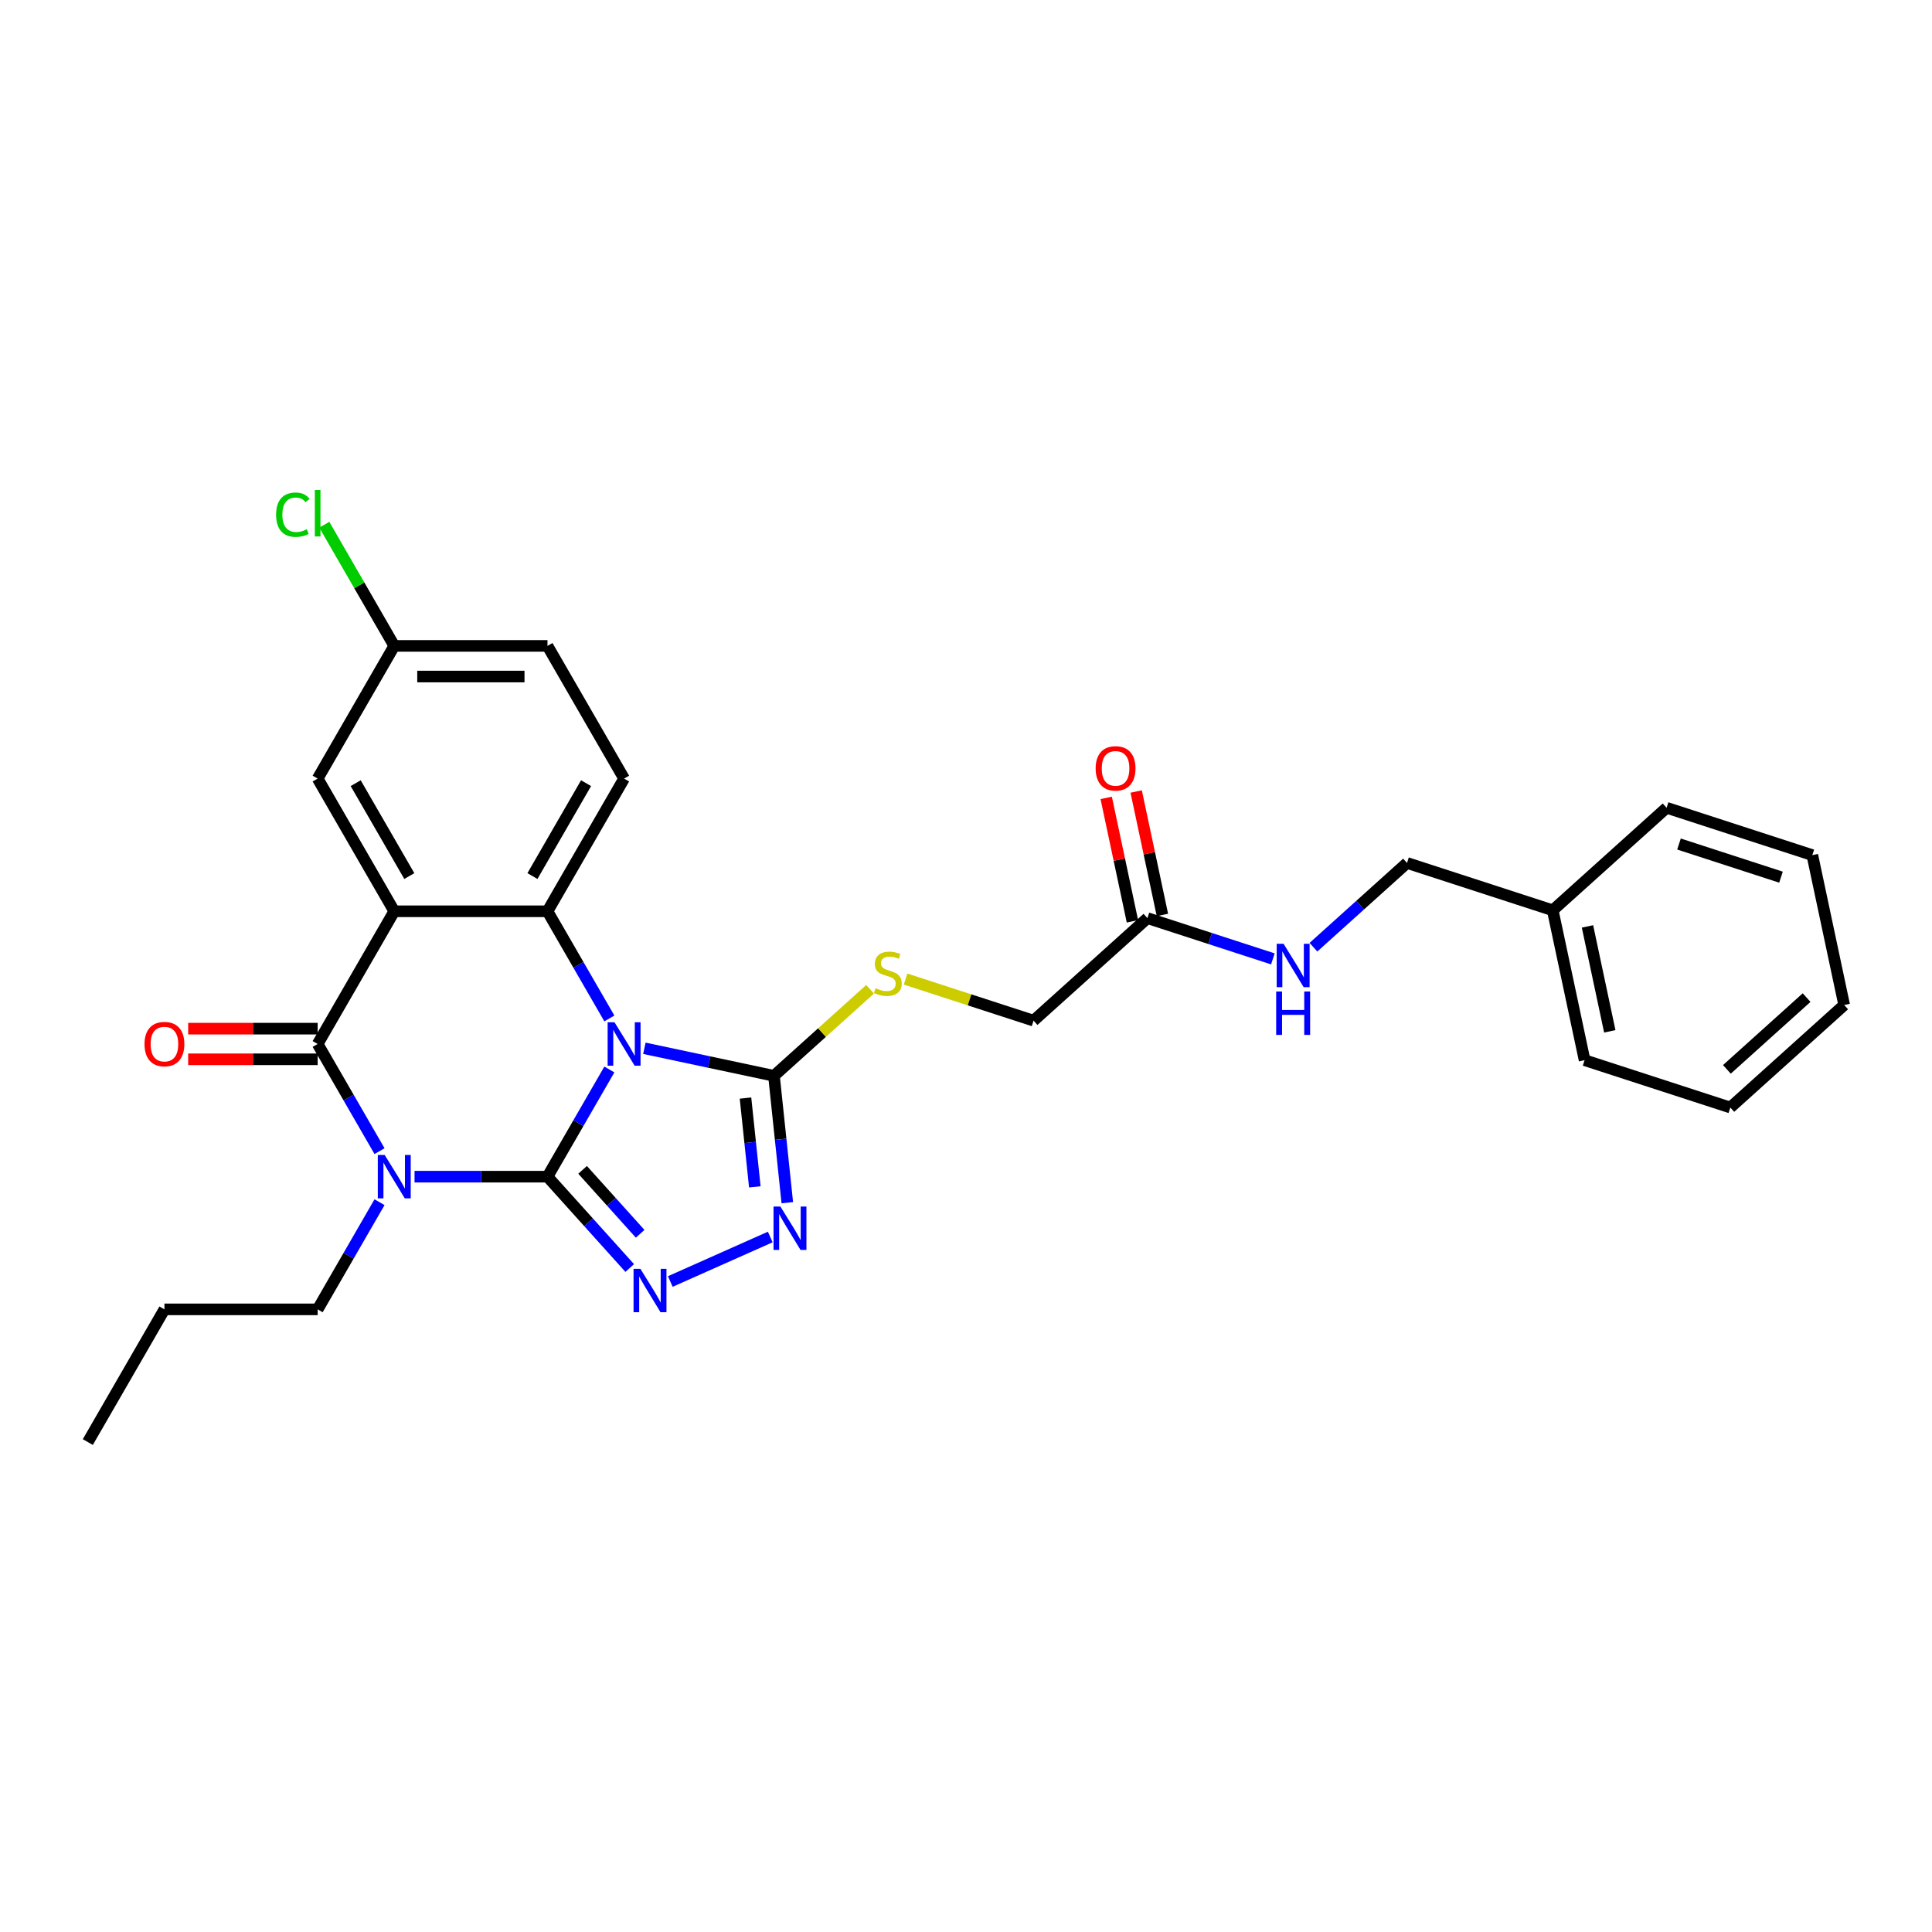 <?xml version='1.0' encoding='iso-8859-1'?>
<svg version='1.1' baseProfile='full'
              xmlns='http://www.w3.org/2000/svg'
                      xmlns:rdkit='http://www.rdkit.org/xml'
                      xmlns:xlink='http://www.w3.org/1999/xlink'
                  xml:space='preserve'
width='1000px' height='1000px' viewBox='0 0 1000 1000'>
<!-- END OF HEADER -->
<rect style='opacity:1.0;fill:#FFFFFF;stroke:none' width='1000' height='1000' x='0' y='0'> </rect>
<path class='bond-0' d='M 283.377,609.043 L 299.39,581.308' style='fill:none;fill-rule:evenodd;stroke:#000000;stroke-width:6px;stroke-linecap:butt;stroke-linejoin:miter;stroke-opacity:1' />
<path class='bond-0' d='M 299.39,581.308 L 315.402,553.573' style='fill:none;fill-rule:evenodd;stroke:#0000FF;stroke-width:6px;stroke-linecap:butt;stroke-linejoin:miter;stroke-opacity:1' />
<path class='bond-1' d='M 283.377,609.043 L 248.973,609.043' style='fill:none;fill-rule:evenodd;stroke:#000000;stroke-width:6px;stroke-linecap:butt;stroke-linejoin:miter;stroke-opacity:1' />
<path class='bond-1' d='M 248.973,609.043 L 214.57,609.043' style='fill:none;fill-rule:evenodd;stroke:#0000FF;stroke-width:6px;stroke-linecap:butt;stroke-linejoin:miter;stroke-opacity:1' />
<path class='bond-5' d='M 283.377,609.043 L 304.66,632.68' style='fill:none;fill-rule:evenodd;stroke:#000000;stroke-width:6px;stroke-linecap:butt;stroke-linejoin:miter;stroke-opacity:1' />
<path class='bond-5' d='M 304.66,632.68 L 325.944,656.318' style='fill:none;fill-rule:evenodd;stroke:#0000FF;stroke-width:6px;stroke-linecap:butt;stroke-linejoin:miter;stroke-opacity:1' />
<path class='bond-5' d='M 301.549,605.521 L 316.448,622.067' style='fill:none;fill-rule:evenodd;stroke:#000000;stroke-width:6px;stroke-linecap:butt;stroke-linejoin:miter;stroke-opacity:1' />
<path class='bond-5' d='M 316.448,622.067 L 331.346,638.613' style='fill:none;fill-rule:evenodd;stroke:#0000FF;stroke-width:6px;stroke-linecap:butt;stroke-linejoin:miter;stroke-opacity:1' />
<path class='bond-4' d='M 315.402,527.148 L 299.39,499.413' style='fill:none;fill-rule:evenodd;stroke:#0000FF;stroke-width:6px;stroke-linecap:butt;stroke-linejoin:miter;stroke-opacity:1' />
<path class='bond-4' d='M 299.39,499.413 L 283.377,471.678' style='fill:none;fill-rule:evenodd;stroke:#000000;stroke-width:6px;stroke-linecap:butt;stroke-linejoin:miter;stroke-opacity:1' />
<path class='bond-6' d='M 333.531,542.592 L 367.068,549.721' style='fill:none;fill-rule:evenodd;stroke:#0000FF;stroke-width:6px;stroke-linecap:butt;stroke-linejoin:miter;stroke-opacity:1' />
<path class='bond-6' d='M 367.068,549.721 L 400.605,556.85' style='fill:none;fill-rule:evenodd;stroke:#000000;stroke-width:6px;stroke-linecap:butt;stroke-linejoin:miter;stroke-opacity:1' />
<path class='bond-3' d='M 196.441,595.83 L 180.428,568.095' style='fill:none;fill-rule:evenodd;stroke:#0000FF;stroke-width:6px;stroke-linecap:butt;stroke-linejoin:miter;stroke-opacity:1' />
<path class='bond-3' d='M 180.428,568.095 L 164.416,540.361' style='fill:none;fill-rule:evenodd;stroke:#000000;stroke-width:6px;stroke-linecap:butt;stroke-linejoin:miter;stroke-opacity:1' />
<path class='bond-15' d='M 196.441,622.256 L 180.428,649.99' style='fill:none;fill-rule:evenodd;stroke:#0000FF;stroke-width:6px;stroke-linecap:butt;stroke-linejoin:miter;stroke-opacity:1' />
<path class='bond-15' d='M 180.428,649.99 L 164.416,677.725' style='fill:none;fill-rule:evenodd;stroke:#000000;stroke-width:6px;stroke-linecap:butt;stroke-linejoin:miter;stroke-opacity:1' />
<path class='bond-2' d='M 204.07,471.678 L 164.416,540.361' style='fill:none;fill-rule:evenodd;stroke:#000000;stroke-width:6px;stroke-linecap:butt;stroke-linejoin:miter;stroke-opacity:1' />
<path class='bond-10' d='M 204.07,471.678 L 164.416,402.996' style='fill:none;fill-rule:evenodd;stroke:#000000;stroke-width:6px;stroke-linecap:butt;stroke-linejoin:miter;stroke-opacity:1' />
<path class='bond-10' d='M 211.858,453.445 L 184.1,405.368' style='fill:none;fill-rule:evenodd;stroke:#000000;stroke-width:6px;stroke-linecap:butt;stroke-linejoin:miter;stroke-opacity:1' />
<path class='bond-30' d='M 204.07,471.678 L 283.377,471.678' style='fill:none;fill-rule:evenodd;stroke:#000000;stroke-width:6px;stroke-linecap:butt;stroke-linejoin:miter;stroke-opacity:1' />
<path class='bond-12' d='M 164.416,532.43 L 130.908,532.43' style='fill:none;fill-rule:evenodd;stroke:#000000;stroke-width:6px;stroke-linecap:butt;stroke-linejoin:miter;stroke-opacity:1' />
<path class='bond-12' d='M 130.908,532.43 L 97.401,532.43' style='fill:none;fill-rule:evenodd;stroke:#FF0000;stroke-width:6px;stroke-linecap:butt;stroke-linejoin:miter;stroke-opacity:1' />
<path class='bond-12' d='M 164.416,548.291 L 130.908,548.291' style='fill:none;fill-rule:evenodd;stroke:#000000;stroke-width:6px;stroke-linecap:butt;stroke-linejoin:miter;stroke-opacity:1' />
<path class='bond-12' d='M 130.908,548.291 L 97.401,548.291' style='fill:none;fill-rule:evenodd;stroke:#FF0000;stroke-width:6px;stroke-linecap:butt;stroke-linejoin:miter;stroke-opacity:1' />
<path class='bond-9' d='M 283.377,471.678 L 323.031,402.996' style='fill:none;fill-rule:evenodd;stroke:#000000;stroke-width:6px;stroke-linecap:butt;stroke-linejoin:miter;stroke-opacity:1' />
<path class='bond-9' d='M 275.589,453.445 L 303.346,405.368' style='fill:none;fill-rule:evenodd;stroke:#000000;stroke-width:6px;stroke-linecap:butt;stroke-linejoin:miter;stroke-opacity:1' />
<path class='bond-7' d='M 346.944,663.305 L 398.682,640.27' style='fill:none;fill-rule:evenodd;stroke:#0000FF;stroke-width:6px;stroke-linecap:butt;stroke-linejoin:miter;stroke-opacity:1' />
<path class='bond-8' d='M 400.605,556.85 L 425.482,534.451' style='fill:none;fill-rule:evenodd;stroke:#000000;stroke-width:6px;stroke-linecap:butt;stroke-linejoin:miter;stroke-opacity:1' />
<path class='bond-8' d='M 425.482,534.451 L 450.358,512.052' style='fill:none;fill-rule:evenodd;stroke:#CCCC00;stroke-width:6px;stroke-linecap:butt;stroke-linejoin:miter;stroke-opacity:1' />
<path class='bond-29' d='M 400.605,556.85 L 404.056,589.68' style='fill:none;fill-rule:evenodd;stroke:#000000;stroke-width:6px;stroke-linecap:butt;stroke-linejoin:miter;stroke-opacity:1' />
<path class='bond-29' d='M 404.056,589.68 L 407.506,622.51' style='fill:none;fill-rule:evenodd;stroke:#0000FF;stroke-width:6px;stroke-linecap:butt;stroke-linejoin:miter;stroke-opacity:1' />
<path class='bond-29' d='M 385.866,568.357 L 388.281,591.338' style='fill:none;fill-rule:evenodd;stroke:#000000;stroke-width:6px;stroke-linecap:butt;stroke-linejoin:miter;stroke-opacity:1' />
<path class='bond-29' d='M 388.281,591.338 L 390.697,614.319' style='fill:none;fill-rule:evenodd;stroke:#0000FF;stroke-width:6px;stroke-linecap:butt;stroke-linejoin:miter;stroke-opacity:1' />
<path class='bond-16' d='M 468.726,506.766 L 501.847,517.528' style='fill:none;fill-rule:evenodd;stroke:#CCCC00;stroke-width:6px;stroke-linecap:butt;stroke-linejoin:miter;stroke-opacity:1' />
<path class='bond-16' d='M 501.847,517.528 L 534.968,528.29' style='fill:none;fill-rule:evenodd;stroke:#000000;stroke-width:6px;stroke-linecap:butt;stroke-linejoin:miter;stroke-opacity:1' />
<path class='bond-18' d='M 323.031,402.996 L 283.377,334.314' style='fill:none;fill-rule:evenodd;stroke:#000000;stroke-width:6px;stroke-linecap:butt;stroke-linejoin:miter;stroke-opacity:1' />
<path class='bond-17' d='M 164.416,402.996 L 204.07,334.314' style='fill:none;fill-rule:evenodd;stroke:#000000;stroke-width:6px;stroke-linecap:butt;stroke-linejoin:miter;stroke-opacity:1' />
<path class='bond-11' d='M 593.905,475.223 L 534.968,528.29' style='fill:none;fill-rule:evenodd;stroke:#000000;stroke-width:6px;stroke-linecap:butt;stroke-linejoin:miter;stroke-opacity:1' />
<path class='bond-13' d='M 593.905,475.223 L 626.368,485.771' style='fill:none;fill-rule:evenodd;stroke:#000000;stroke-width:6px;stroke-linecap:butt;stroke-linejoin:miter;stroke-opacity:1' />
<path class='bond-13' d='M 626.368,485.771 L 658.831,496.318' style='fill:none;fill-rule:evenodd;stroke:#0000FF;stroke-width:6px;stroke-linecap:butt;stroke-linejoin:miter;stroke-opacity:1' />
<path class='bond-14' d='M 601.662,473.574 L 594.873,441.631' style='fill:none;fill-rule:evenodd;stroke:#000000;stroke-width:6px;stroke-linecap:butt;stroke-linejoin:miter;stroke-opacity:1' />
<path class='bond-14' d='M 594.873,441.631 L 588.083,409.688' style='fill:none;fill-rule:evenodd;stroke:#FF0000;stroke-width:6px;stroke-linecap:butt;stroke-linejoin:miter;stroke-opacity:1' />
<path class='bond-14' d='M 586.147,476.872 L 579.358,444.929' style='fill:none;fill-rule:evenodd;stroke:#000000;stroke-width:6px;stroke-linecap:butt;stroke-linejoin:miter;stroke-opacity:1' />
<path class='bond-14' d='M 579.358,444.929 L 572.568,412.986' style='fill:none;fill-rule:evenodd;stroke:#FF0000;stroke-width:6px;stroke-linecap:butt;stroke-linejoin:miter;stroke-opacity:1' />
<path class='bond-19' d='M 679.831,490.276 L 704.049,468.469' style='fill:none;fill-rule:evenodd;stroke:#0000FF;stroke-width:6px;stroke-linecap:butt;stroke-linejoin:miter;stroke-opacity:1' />
<path class='bond-19' d='M 704.049,468.469 L 728.268,446.663' style='fill:none;fill-rule:evenodd;stroke:#000000;stroke-width:6px;stroke-linecap:butt;stroke-linejoin:miter;stroke-opacity:1' />
<path class='bond-24' d='M 164.416,677.725 L 85.108,677.725' style='fill:none;fill-rule:evenodd;stroke:#000000;stroke-width:6px;stroke-linecap:butt;stroke-linejoin:miter;stroke-opacity:1' />
<path class='bond-20' d='M 204.07,334.314 L 185.964,302.953' style='fill:none;fill-rule:evenodd;stroke:#000000;stroke-width:6px;stroke-linecap:butt;stroke-linejoin:miter;stroke-opacity:1' />
<path class='bond-20' d='M 185.964,302.953 L 167.858,271.593' style='fill:none;fill-rule:evenodd;stroke:#00CC00;stroke-width:6px;stroke-linecap:butt;stroke-linejoin:miter;stroke-opacity:1' />
<path class='bond-31' d='M 204.07,334.314 L 283.377,334.314' style='fill:none;fill-rule:evenodd;stroke:#000000;stroke-width:6px;stroke-linecap:butt;stroke-linejoin:miter;stroke-opacity:1' />
<path class='bond-31' d='M 215.966,350.175 L 271.481,350.175' style='fill:none;fill-rule:evenodd;stroke:#000000;stroke-width:6px;stroke-linecap:butt;stroke-linejoin:miter;stroke-opacity:1' />
<path class='bond-21' d='M 728.268,446.663 L 803.694,471.17' style='fill:none;fill-rule:evenodd;stroke:#000000;stroke-width:6px;stroke-linecap:butt;stroke-linejoin:miter;stroke-opacity:1' />
<path class='bond-22' d='M 803.694,471.17 L 820.183,548.745' style='fill:none;fill-rule:evenodd;stroke:#000000;stroke-width:6px;stroke-linecap:butt;stroke-linejoin:miter;stroke-opacity:1' />
<path class='bond-22' d='M 821.682,479.509 L 833.224,533.811' style='fill:none;fill-rule:evenodd;stroke:#000000;stroke-width:6px;stroke-linecap:butt;stroke-linejoin:miter;stroke-opacity:1' />
<path class='bond-23' d='M 803.694,471.17 L 862.631,418.103' style='fill:none;fill-rule:evenodd;stroke:#000000;stroke-width:6px;stroke-linecap:butt;stroke-linejoin:miter;stroke-opacity:1' />
<path class='bond-27' d='M 820.183,548.745 L 895.609,573.252' style='fill:none;fill-rule:evenodd;stroke:#000000;stroke-width:6px;stroke-linecap:butt;stroke-linejoin:miter;stroke-opacity:1' />
<path class='bond-26' d='M 862.631,418.103 L 938.057,442.611' style='fill:none;fill-rule:evenodd;stroke:#000000;stroke-width:6px;stroke-linecap:butt;stroke-linejoin:miter;stroke-opacity:1' />
<path class='bond-26' d='M 869.043,436.865 L 921.841,454.02' style='fill:none;fill-rule:evenodd;stroke:#000000;stroke-width:6px;stroke-linecap:butt;stroke-linejoin:miter;stroke-opacity:1' />
<path class='bond-25' d='M 85.108,677.725 L 45.455,746.407' style='fill:none;fill-rule:evenodd;stroke:#000000;stroke-width:6px;stroke-linecap:butt;stroke-linejoin:miter;stroke-opacity:1' />
<path class='bond-28' d='M 938.057,442.611 L 954.545,520.185' style='fill:none;fill-rule:evenodd;stroke:#000000;stroke-width:6px;stroke-linecap:butt;stroke-linejoin:miter;stroke-opacity:1' />
<path class='bond-32' d='M 895.609,573.252 L 954.545,520.185' style='fill:none;fill-rule:evenodd;stroke:#000000;stroke-width:6px;stroke-linecap:butt;stroke-linejoin:miter;stroke-opacity:1' />
<path class='bond-32' d='M 893.836,553.505 L 935.092,516.358' style='fill:none;fill-rule:evenodd;stroke:#000000;stroke-width:6px;stroke-linecap:butt;stroke-linejoin:miter;stroke-opacity:1' />
<path  class='atom-1' d='M 318.066 529.131
L 325.426 541.027
Q 326.155 542.201, 327.329 544.326
Q 328.503 546.451, 328.566 546.578
L 328.566 529.131
L 331.548 529.131
L 331.548 551.591
L 328.471 551.591
L 320.572 538.584
Q 319.652 537.061, 318.669 535.317
Q 317.717 533.572, 317.432 533.033
L 317.432 551.591
L 314.513 551.591
L 314.513 529.131
L 318.066 529.131
' fill='#0000FF'/>
<path  class='atom-2' d='M 199.105 597.813
L 206.465 609.709
Q 207.194 610.883, 208.368 613.008
Q 209.542 615.134, 209.605 615.261
L 209.605 597.813
L 212.587 597.813
L 212.587 620.273
L 209.51 620.273
L 201.611 607.266
Q 200.691 605.744, 199.708 603.999
Q 198.756 602.254, 198.47 601.715
L 198.47 620.273
L 195.552 620.273
L 195.552 597.813
L 199.105 597.813
' fill='#0000FF'/>
<path  class='atom-6' d='M 331.479 656.75
L 338.839 668.646
Q 339.569 669.82, 340.743 671.945
Q 341.916 674.071, 341.98 674.198
L 341.98 656.75
L 344.962 656.75
L 344.962 679.21
L 341.885 679.21
L 333.986 666.203
Q 333.066 664.681, 332.082 662.936
Q 331.13 661.191, 330.845 660.652
L 330.845 679.21
L 327.926 679.21
L 327.926 656.75
L 331.479 656.75
' fill='#0000FF'/>
<path  class='atom-8' d='M 403.93 624.493
L 411.29 636.389
Q 412.02 637.562, 413.194 639.688
Q 414.367 641.813, 414.431 641.94
L 414.431 624.493
L 417.413 624.493
L 417.413 646.953
L 414.336 646.953
L 406.437 633.946
Q 405.517 632.423, 404.533 630.679
Q 403.581 628.934, 403.296 628.395
L 403.296 646.953
L 400.377 646.953
L 400.377 624.493
L 403.93 624.493
' fill='#0000FF'/>
<path  class='atom-9' d='M 453.197 511.491
Q 453.451 511.586, 454.498 512.03
Q 455.545 512.475, 456.687 512.76
Q 457.861 513.014, 459.003 513.014
Q 461.128 513.014, 462.365 511.999
Q 463.603 510.952, 463.603 509.144
Q 463.603 507.906, 462.968 507.145
Q 462.365 506.384, 461.414 505.971
Q 460.462 505.559, 458.876 505.083
Q 456.877 504.48, 455.672 503.909
Q 454.498 503.338, 453.642 502.133
Q 452.817 500.927, 452.817 498.897
Q 452.817 496.074, 454.72 494.329
Q 456.655 492.584, 460.462 492.584
Q 463.063 492.584, 466.014 493.821
L 465.284 496.264
Q 462.587 495.154, 460.557 495.154
Q 458.368 495.154, 457.163 496.074
Q 455.957 496.962, 455.989 498.516
Q 455.989 499.722, 456.592 500.452
Q 457.226 501.181, 458.115 501.594
Q 459.035 502.006, 460.557 502.482
Q 462.587 503.116, 463.793 503.751
Q 464.998 504.385, 465.855 505.686
Q 466.743 506.955, 466.743 509.144
Q 466.743 512.253, 464.649 513.934
Q 462.587 515.583, 459.13 515.583
Q 457.131 515.583, 455.608 515.139
Q 454.117 514.727, 452.341 513.997
L 453.197 511.491
' fill='#CCCC00'/>
<path  class='atom-13' d='M 74.798 540.424
Q 74.798 535.031, 77.463 532.017
Q 80.128 529.004, 85.108 529.004
Q 90.089 529.004, 92.754 532.017
Q 95.418 535.031, 95.418 540.424
Q 95.418 545.88, 92.722 548.989
Q 90.025 552.066, 85.108 552.066
Q 80.159 552.066, 77.463 548.989
Q 74.798 545.912, 74.798 540.424
M 85.108 549.529
Q 88.534 549.529, 90.374 547.244
Q 92.246 544.929, 92.246 540.424
Q 92.246 536.015, 90.374 533.794
Q 88.534 531.542, 85.108 531.542
Q 81.682 531.542, 79.811 533.762
Q 77.971 535.983, 77.971 540.424
Q 77.971 544.96, 79.811 547.244
Q 81.682 549.529, 85.108 549.529
' fill='#FF0000'/>
<path  class='atom-14' d='M 664.366 488.5
L 671.726 500.396
Q 672.456 501.57, 673.629 503.696
Q 674.803 505.821, 674.866 505.948
L 674.866 488.5
L 677.848 488.5
L 677.848 510.96
L 674.771 510.96
L 666.872 497.954
Q 665.952 496.431, 664.969 494.686
Q 664.017 492.941, 663.732 492.402
L 663.732 510.96
L 660.813 510.96
L 660.813 488.5
L 664.366 488.5
' fill='#0000FF'/>
<path  class='atom-14' d='M 660.544 513.206
L 663.589 513.206
L 663.589 522.755
L 675.073 522.755
L 675.073 513.206
L 678.118 513.206
L 678.118 535.666
L 675.073 535.666
L 675.073 525.293
L 663.589 525.293
L 663.589 535.666
L 660.544 535.666
L 660.544 513.206
' fill='#0000FF'/>
<path  class='atom-15' d='M 567.106 397.712
Q 567.106 392.319, 569.771 389.305
Q 572.435 386.292, 577.416 386.292
Q 582.396 386.292, 585.061 389.305
Q 587.726 392.319, 587.726 397.712
Q 587.726 403.168, 585.029 406.277
Q 582.333 409.354, 577.416 409.354
Q 572.467 409.354, 569.771 406.277
Q 567.106 403.2, 567.106 397.712
M 577.416 406.816
Q 580.842 406.816, 582.682 404.532
Q 584.554 402.216, 584.554 397.712
Q 584.554 393.302, 582.682 391.082
Q 580.842 388.829, 577.416 388.829
Q 573.99 388.829, 572.118 391.05
Q 570.278 393.271, 570.278 397.712
Q 570.278 402.248, 572.118 404.532
Q 573.99 406.816, 577.416 406.816
' fill='#FF0000'/>
<path  class='atom-21' d='M 142.908 266.409
Q 142.908 260.825, 145.509 257.907
Q 148.142 254.957, 153.122 254.957
Q 157.754 254.957, 160.228 258.224
L 158.135 259.937
Q 156.326 257.558, 153.122 257.558
Q 149.728 257.558, 147.92 259.842
Q 146.143 262.094, 146.143 266.409
Q 146.143 270.85, 147.983 273.134
Q 149.855 275.418, 153.471 275.418
Q 155.946 275.418, 158.833 273.927
L 159.721 276.306
Q 158.547 277.068, 156.771 277.512
Q 154.994 277.956, 153.027 277.956
Q 148.142 277.956, 145.509 274.974
Q 142.908 271.992, 142.908 266.409
' fill='#00CC00'/>
<path  class='atom-21' d='M 162.957 253.593
L 165.875 253.593
L 165.875 277.67
L 162.957 277.67
L 162.957 253.593
' fill='#00CC00'/>
</svg>
